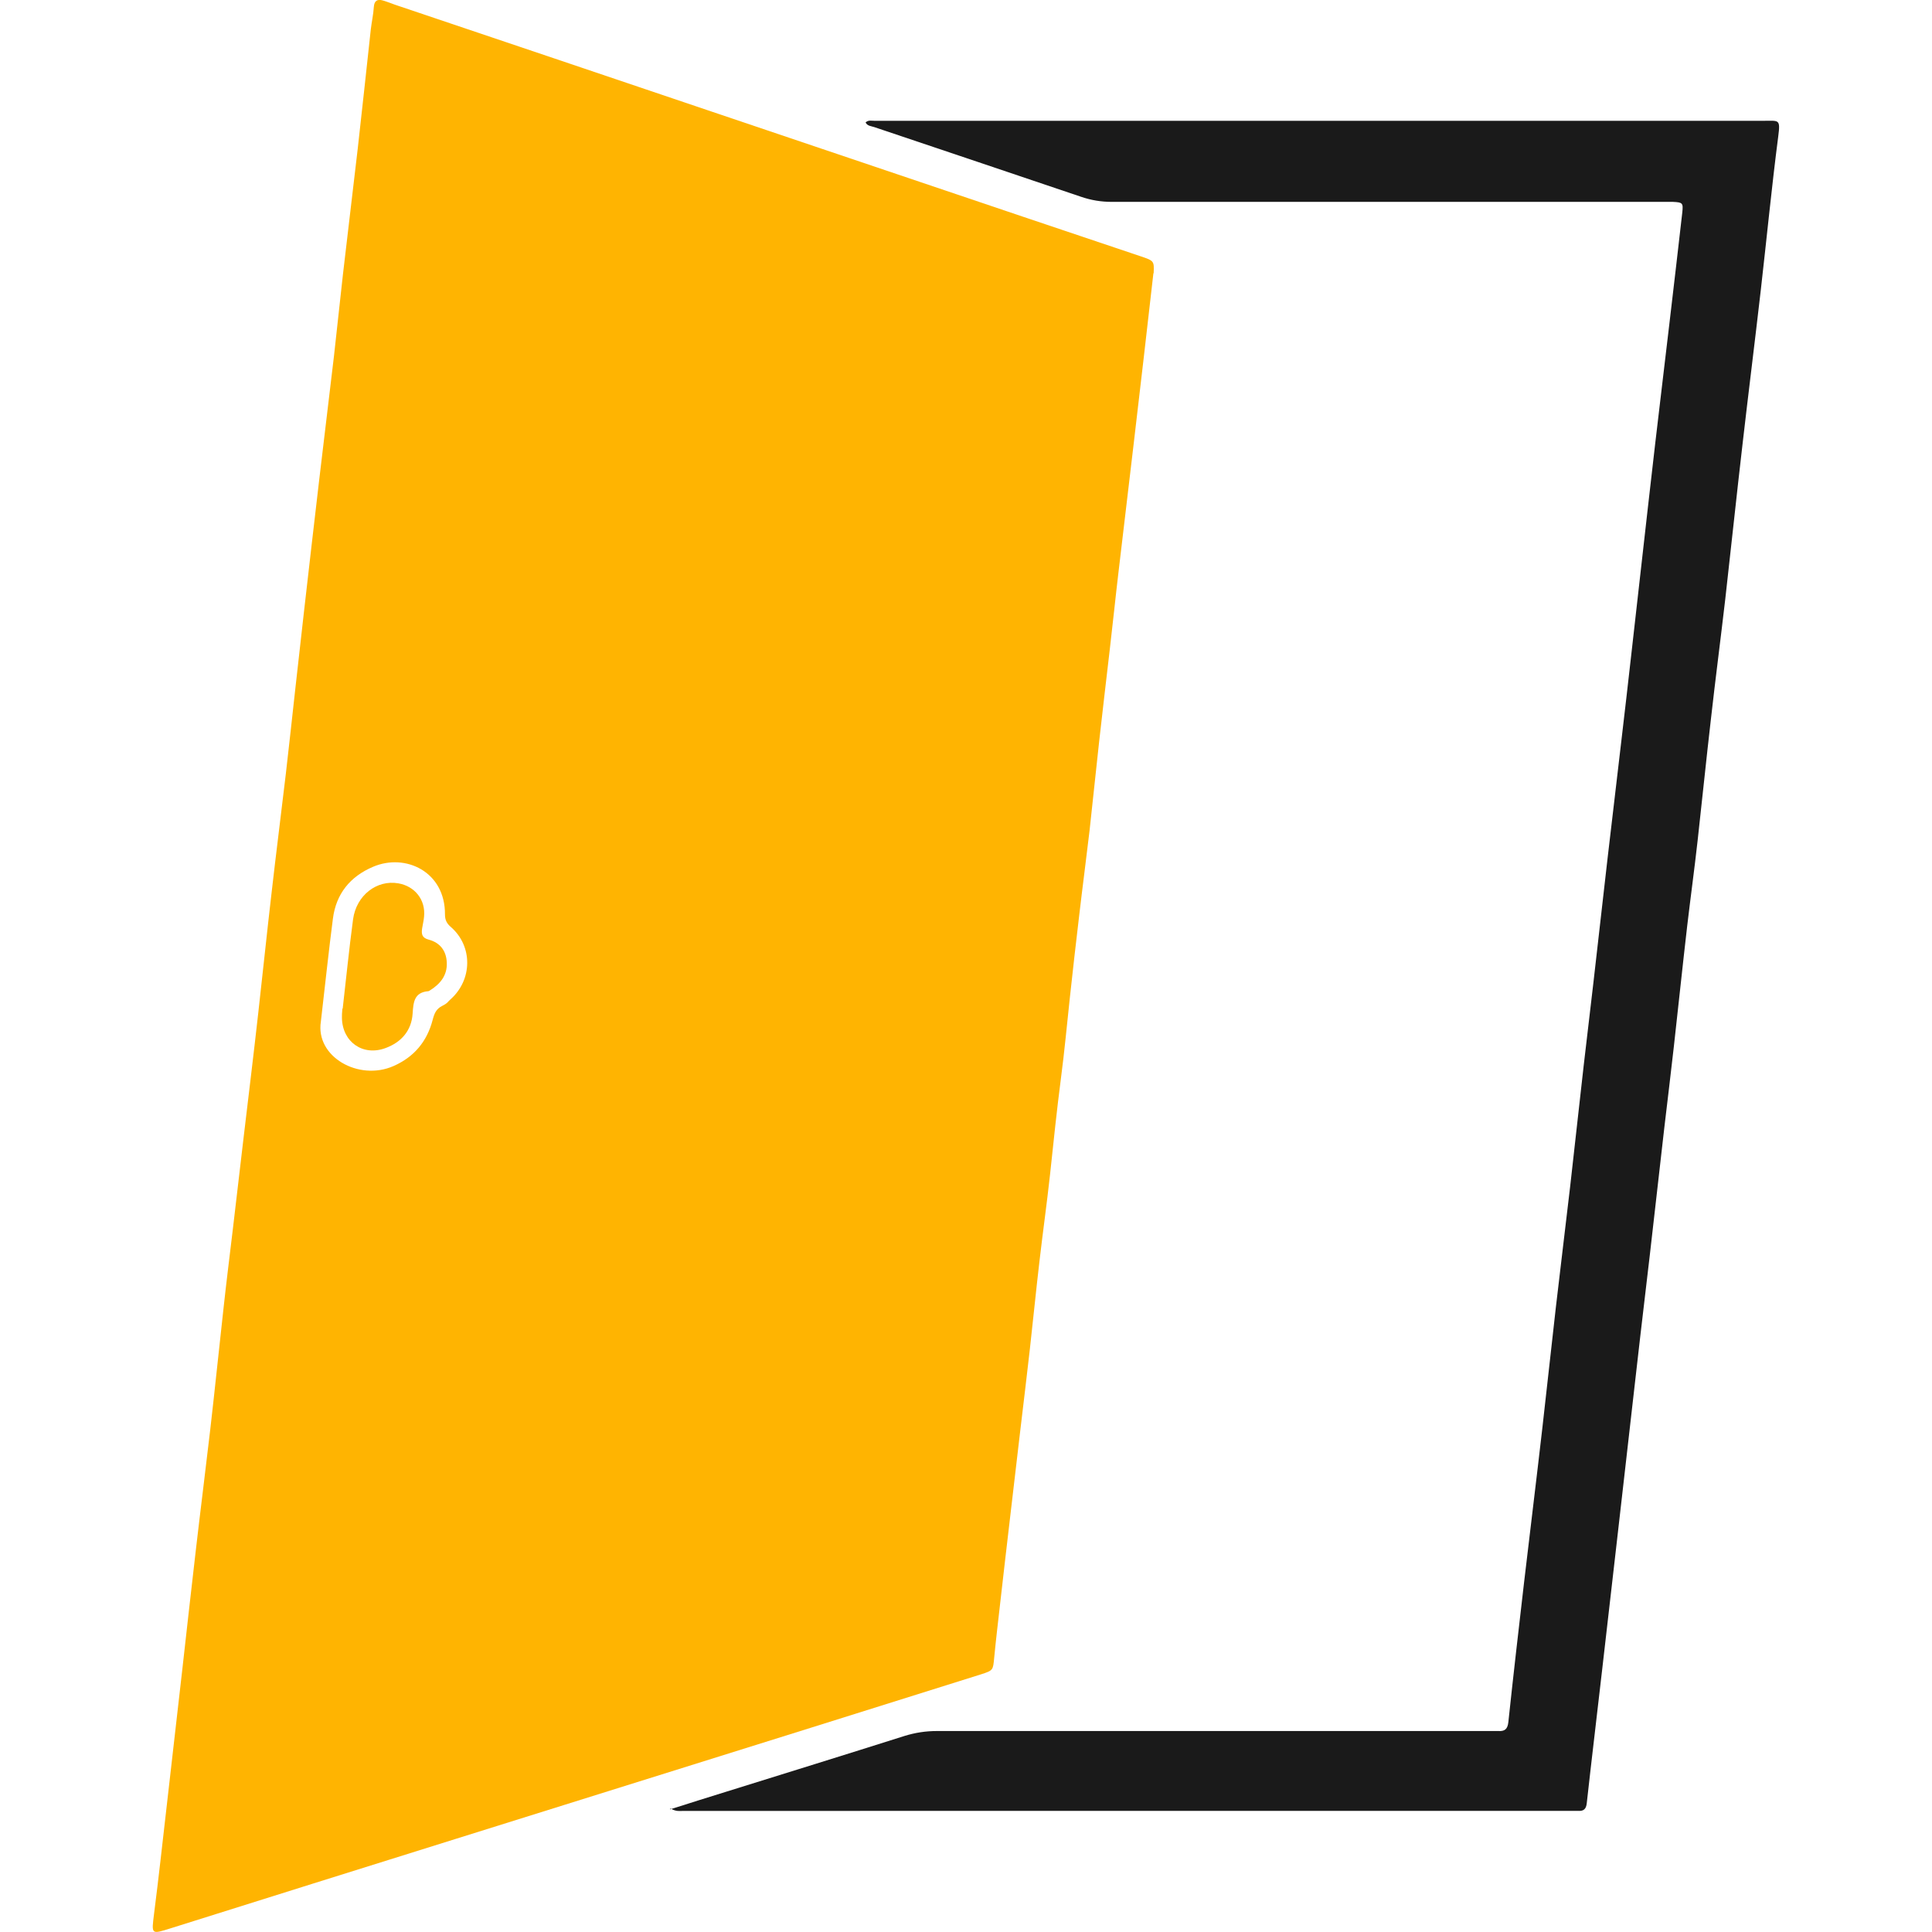 <?xml version="1.0" encoding="UTF-8"?>
<svg xmlns="http://www.w3.org/2000/svg" baseProfile="tiny" version="1.2" viewBox="0 0 1284.3 1284.3">
  <!-- Generator: Adobe Illustrator 28.7.1, SVG Export Plug-In . SVG Version: 1.2.0 Build 142)  -->
  <g>
    <g id="Ebene_1">
      <g id="Ebene_1-2" data-name="Ebene_1">
        <g>
          <path d="M766.7,181.9c-2.2,19.5-4.3,37.7-6.4,55.9-2.2,18.8-4.4,37.7-6.6,56.5-3.4,28.7-6.8,57.5-10.2,86.2-2,16.8-3.7,33.7-5.7,50.6-2.4,20.8-4.9,41.6-7.2,62.4-2.2,19.5-4.1,39-6.3,58.5-2.2,18.8-4.7,37.6-6.9,56.5-2.2,18.5-4.3,37-6.3,55.5-1.9,17.5-3.5,35.1-5.8,52.5-2.8,21.4-5,42.9-7.3,64.4-2.1,19.2-4.8,38.3-7,57.4-2.3,19.5-4.2,39-6.4,58.5-2,17.9-4.2,35.7-6.3,53.5-2.2,18.5-4.3,37-6.5,55.5-2.4,20.5-4.8,41-7.1,61.4-1.3,11.6-2.7,23.1-3.8,34.7-.8,8.3-.6,8.5-8.7,11.1-37.8,11.9-75.6,23.7-113.4,35.6-78.5,24.6-157,49.1-235.5,73.7-63.3,19.8-126.5,39.6-189.7,59.5-13.3,4.2-12.9,4.2-11.2-9.6,3.1-24.1,5.7-48.2,8.5-72.4,3.4-29.8,6.8-59.5,10.2-89.3,3-26.8,6-53.6,9.1-80.3,3.1-26.8,6.5-53.5,9.6-80.3,3.1-26.8,5.8-53.6,8.8-80.4,1.9-17.5,4.1-35,6.2-52.6,2.4-20.2,4.7-40.3,7.1-60.5,3.3-27.8,6.7-55.5,9.8-83.3,3-26.4,5.7-52.9,8.8-79.4,3-26.4,6.4-52.9,9.5-79.3,2.2-18.8,4.2-37.7,6.3-56.5,1.9-17.2,3.9-34.4,5.8-51.6,3.4-29.4,6.7-58.9,10.2-88.3,3.2-27.1,6.5-54.2,9.7-81.3,2.1-18.2,3.9-36.4,6-54.6,3.2-27.8,6.6-55.5,9.8-83.3,3-26.4,5.8-52.9,8.7-79.4.6-5,1.7-9.9,2-14.8.3-4.1,2.3-5.3,5.9-4.3,3.5,1,6.9,2.5,10.4,3.6,69.4,23.4,138.9,46.8,208.3,70.3,69.1,23.3,138.2,46.7,207.3,70,25.9,8.7,51.7,17.4,77.6,26.1,9.2,3.1,9.2,3.2,8.9,11.1l-.2.5ZM213.3,679.1c-3.7,23.4,25.1,39.7,48.2,29.6,13.9-6.1,22.4-16.5,26.1-30.7,1.1-4.2,2.3-7.3,6.3-9.3s3.7-2.8,5.5-4.3c14.7-13,15-35.3.4-48.1-2.8-2.4-4-4.7-4-8.4.2-28.5-26.3-40.9-47.8-31.7-15.3,6.5-24.6,18-26.7,34.5-2.7,20.8-4.9,41.6-8,68.4Z" fill="#ffb401"/>
          <path d="M445.4,1202.8c13.5-4.3,25.5-8.1,37.5-11.8,39.4-12.3,78.9-24.5,118.3-37,7.1-2.2,14.1-3.3,21.6-3.3,122.3,0,244.6,0,367,0s4,0,6,0c4.5.3,6.4-1.2,6.9-6.1,3.3-31.1,6.9-62.2,10.5-93.3,4-34.1,8.2-68.1,12.1-102.2,3.1-26.8,5.9-53.6,9-80.4,3.1-26.8,6.4-53.6,9.5-80.3,3.1-26.8,5.9-53.6,9-80.4,2.1-18.2,4.3-36.4,6.4-54.6,3.2-27.8,6.3-55.6,9.5-83.4,3-26.1,6.2-52.2,9.2-78.4,2.2-18.5,4.3-37,6.4-55.6,2.2-19.2,4.3-38.4,6.5-57.6,3.2-28.1,6.3-56.2,9.6-84.4,3.1-26.8,6.4-53.6,9.5-80.3,2.8-24.1,5.7-48.3,8.4-72.4.7-6.4.2-6.8-6.2-7.1h-373c-7.1,0-13.8-1.1-20.5-3.4-45.8-15.5-91.6-30.9-137.4-46.3-2.1-.7-4.6-.7-5.8-3.1,1.8-1.7,3.8-1.1,5.7-1.1,196.6,0,393.3,0,589.9,0h2c9.5,0,10.6-1.2,9.1,10.3-4.4,34-7.7,68.1-11.6,102.2s-8.2,68.1-12.1,102.1c-4,34.4-7.6,68.8-11.5,103.2-3.1,26.8-6.6,53.5-9.6,80.3-3.1,26.8-5.8,53.6-8.8,80.4-2.1,18.9-4.7,37.7-6.9,56.5-3.1,26.8-5.9,53.6-8.9,80.4-2,17.9-4.2,35.7-6.3,53.6-3.2,28.1-6.4,56.2-9.6,84.3-2.1,18.2-4.3,36.4-6.4,54.5-3.2,27.4-6.2,54.9-9.4,82.4-2,17.5-4,35.1-6,52.6-3.3,28.8-6.6,57.5-9.9,86.3-3.4,29.8-7,59.5-10.3,89.3-.4,3.9-2.1,5.3-5.7,5.1-2.3,0-4.7,0-7,0H454.2c-2.3,0-4.6.6-8.5-1.6l-.3.5Z" fill="#1a1a1a"/>
          <path d="M227.8,670.5c2.2-19,4.2-39.2,6.9-59.4,2.2-16,15.8-26.4,30.1-23.9,11,1.9,18.2,11,17.1,22.1-.2,2.6-.9,5.2-1.3,7.9-.5,3.6-.2,6.2,4.3,7.4,7.6,2,11.8,7.4,12.1,15.3.4,8.5-4.4,14.3-11.4,18.6-.3.2-.6.4-.9.4-9.3.8-9.9,7.1-10.4,14.8-.7,11.3-7.4,19.1-18,23-15,5.6-28.7-4-29-20,0-1.7,0-3.3.3-6.2h.2Z" fill="#ffb401"/>
        </g>
      </g>
    </g>
  </g>
</svg>